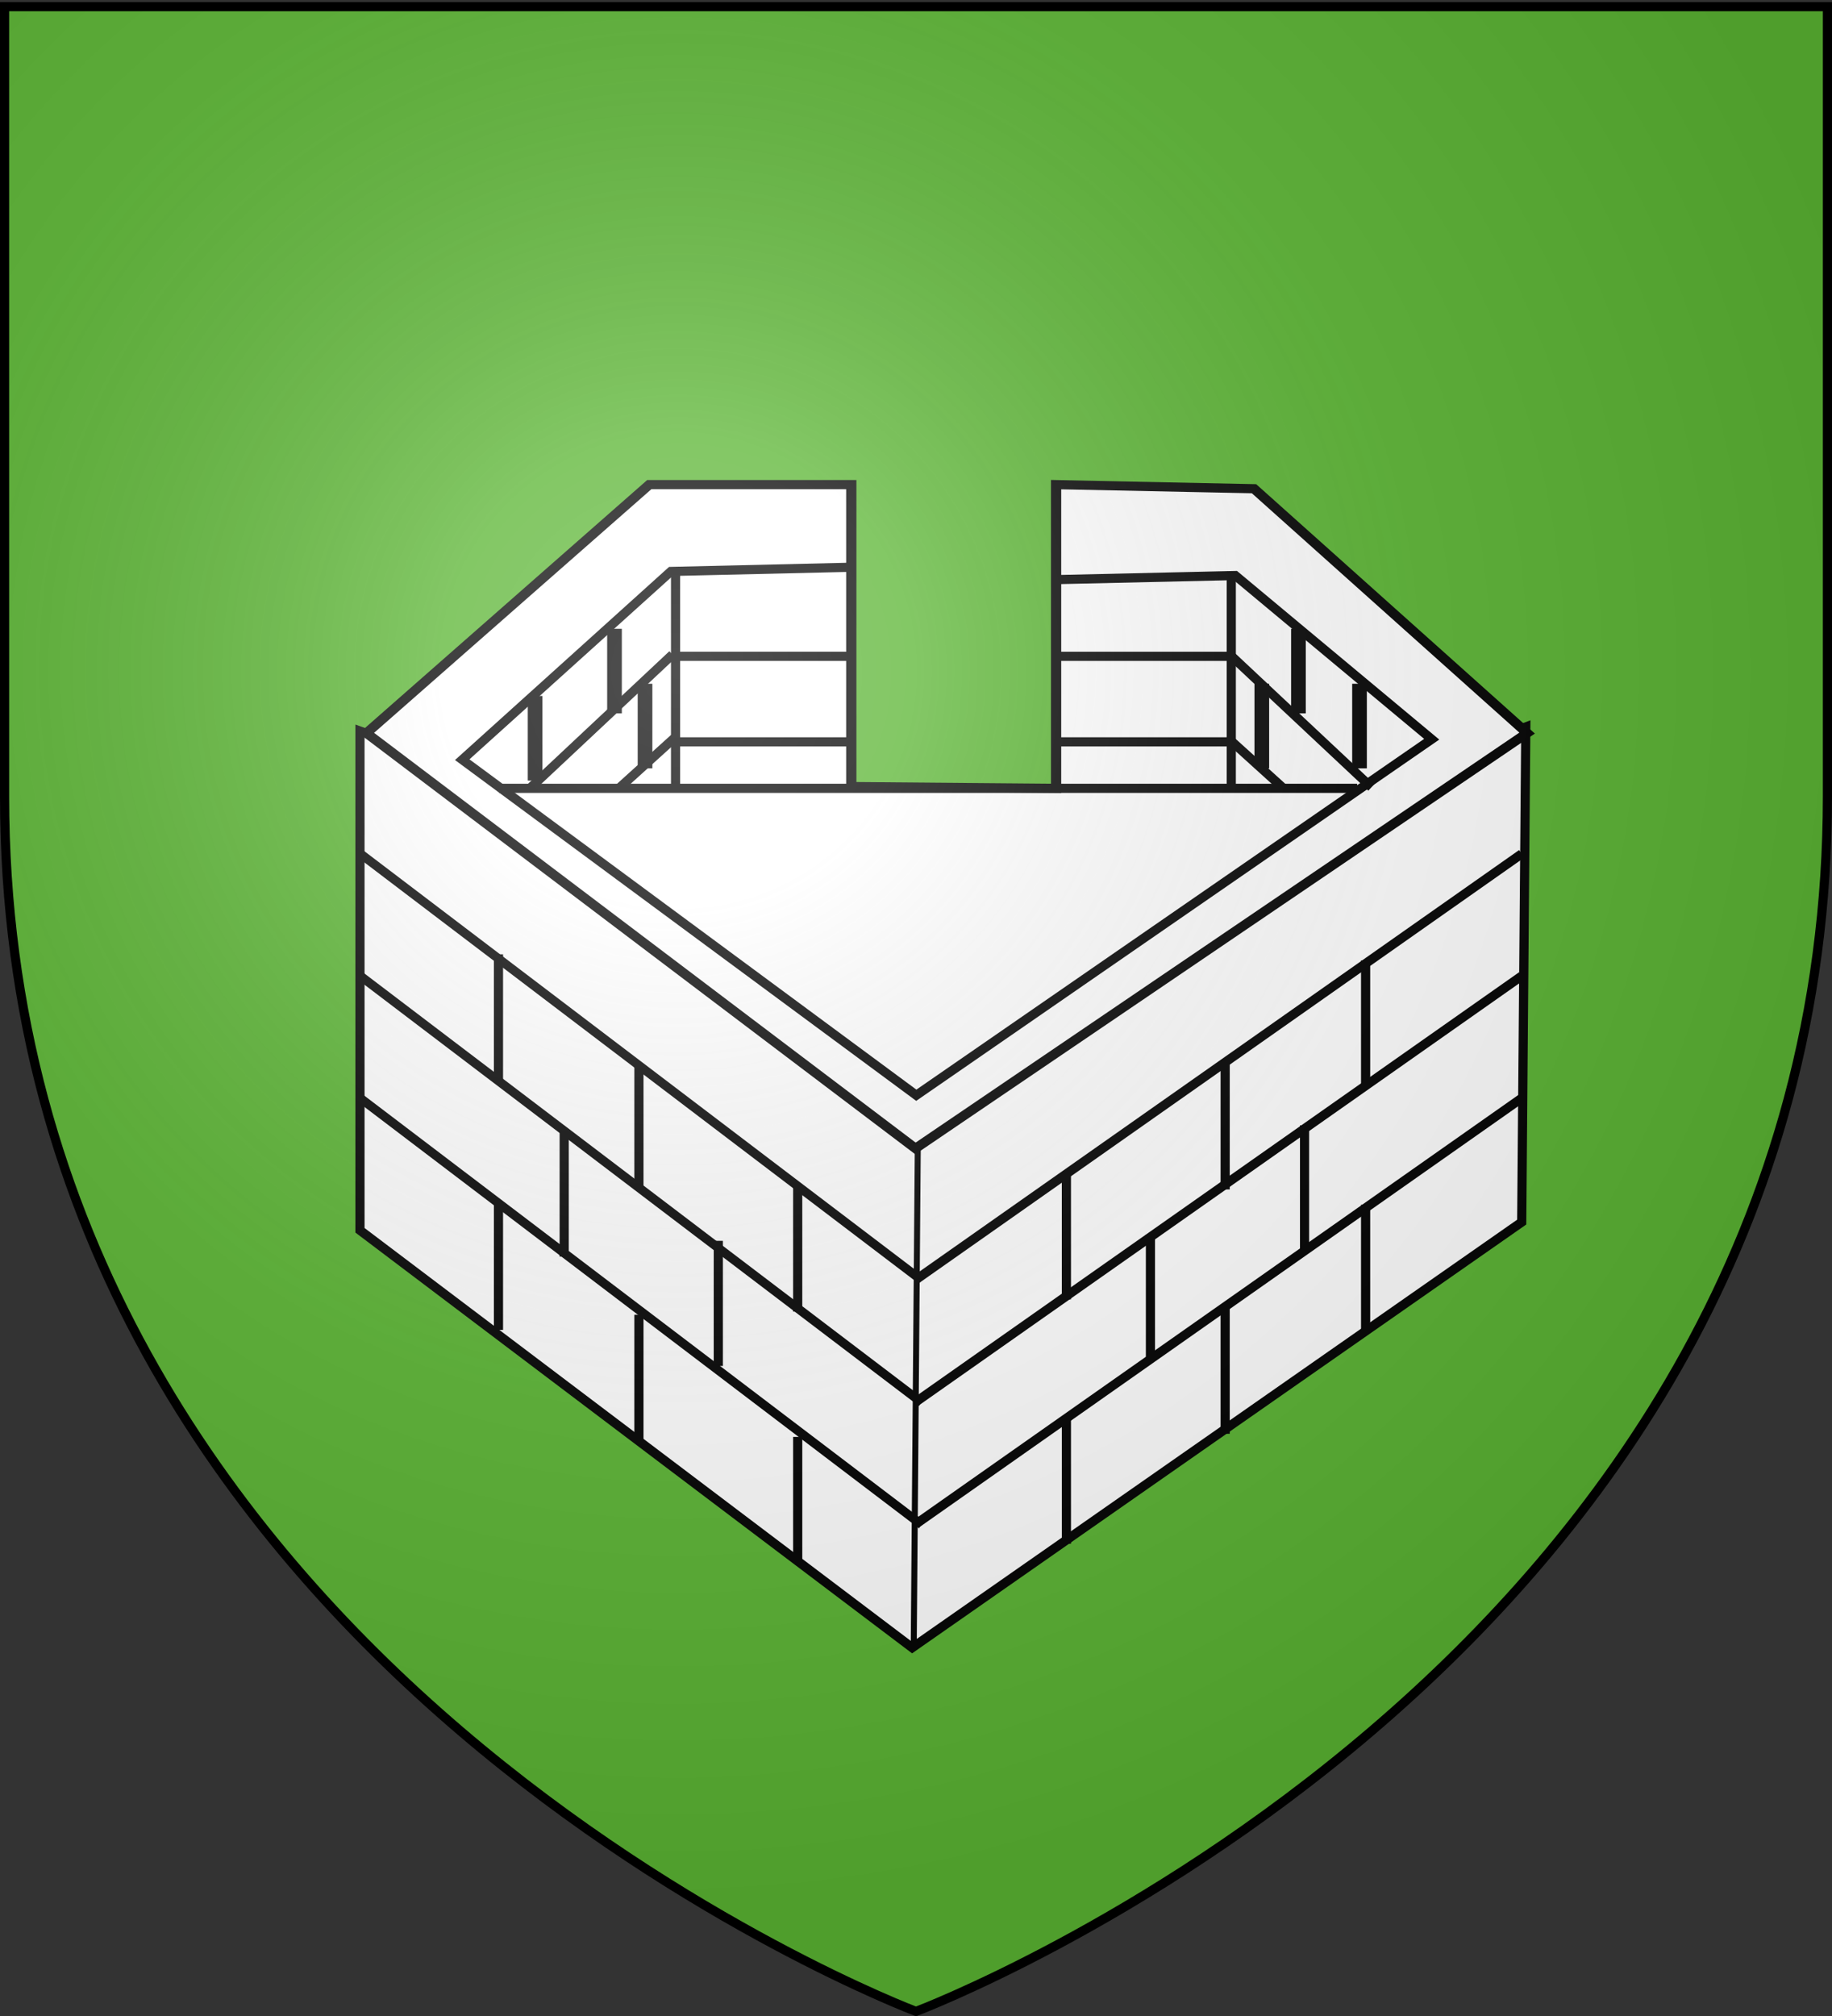 <svg xmlns="http://www.w3.org/2000/svg" xmlns:xlink="http://www.w3.org/1999/xlink" width="600" height="660" version="1.0"><rect width="100%" height="100%" fill="#333333" stroke="none"/><defs><linearGradient id="b"><stop offset="0" style="stop-color:white;stop-opacity:.314"/><stop offset=".19" style="stop-color:white;stop-opacity:.251"/><stop offset=".6" style="stop-color:#6b6b6b;stop-opacity:.125"/><stop offset="1" style="stop-color:black;stop-opacity:.125"/></linearGradient><linearGradient id="a"><stop offset="0" style="stop-color:#fd0000;stop-opacity:1"/><stop offset=".5" style="stop-color:#e77275;stop-opacity:.659"/><stop offset="1" style="stop-color:black;stop-opacity:.323"/></linearGradient><radialGradient xlink:href="#b" id="c" cx="221.445" cy="226.331" r="300" fx="221.445" fy="226.331" gradientTransform="matrix(1.353 0 0 1.349 -77.63 -85.747)" gradientUnits="userSpaceOnUse"/></defs><g style="display:inline"><path d="M300 658.5s298.5-112.32 298.5-397.772V2.176H1.5v258.552C1.5 546.18 300 658.5 300 658.5z" style="fill:#5ab532;fill-opacity:1;fill-rule:evenodd;stroke:none"/></g><path d="M117.895 239.329v163.445l180.862 136.651 199.618-139.33 1.34-162.106-99.475 37.847c-60.509-1.184-121.017-.898-181.531-.67z" style="fill:#fff;stroke:#000;stroke-width:3;stroke-linecap:butt;stroke-linejoin:miter;stroke-miterlimit:4;stroke-opacity:1;stroke-dasharray:none"/><path d="M222.02 158.66h-59.18L80 240l160.82 135.98L420 240l-80-80-57.98-1.34v99.42l-60-.579z" style="fill:#fff;stroke:#000;stroke-width:3;stroke-linecap:butt;stroke-linejoin:miter;stroke-miterlimit:4;stroke-opacity:1;stroke-dasharray:none" transform="matrix(1.118 0 0 1 30.588 0)"/><path d="m345.647 189.76 58.947-1.34 64.307 53.588-168.804 116.556-148.709-109.857 68.326-61.627 57.607-1.34" style="fill:none;stroke:#000;stroke-width:3;stroke-linecap:butt;stroke-linejoin:miter;stroke-miterlimit:4;stroke-opacity:1;stroke-dasharray:none"/><path d="M440.767 259.425H166.125" style="fill:none;stroke:#000;stroke-width:3;stroke-linecap:butt;stroke-linejoin:miter;stroke-miterlimit:4;stroke-opacity:1;stroke-dasharray:none" transform="matrix(1.023 0 0 1 -6.437 -1.34)"/><path d="M403.255 187.08v71.005" style="fill:none;stroke:#000;stroke-width:1px;stroke-linecap:butt;stroke-linejoin:miter;stroke-opacity:1"/><path d="M403.255 187.08v71.005" style="fill:none;stroke:#000;stroke-width:3;stroke-linecap:butt;stroke-linejoin:miter;stroke-miterlimit:4;stroke-opacity:1;stroke-dasharray:none"/><path d="M403.255 187.08v71.005" style="fill:none;stroke:#000;stroke-width:3;stroke-linecap:butt;stroke-linejoin:miter;stroke-miterlimit:4;stroke-opacity:1;stroke-dasharray:none" transform="translate(-182)"/><path d="m404.594 187.652-1.34 70.433" style="fill:none;stroke:#000;stroke-width:1.96;stroke-linecap:butt;stroke-linejoin:miter;stroke-miterlimit:4;stroke-opacity:1;stroke-dasharray:none" transform="matrix(1 0 0 2.343 -104 -65.521)"/><path d="m300.097 418.851 198.278-139.33" style="fill:none;stroke:#000;stroke-width:3;stroke-linecap:butt;stroke-linejoin:miter;stroke-miterlimit:4;stroke-opacity:1;stroke-dasharray:none"/><path d="m300.097 418.851 198.278-139.33" style="fill:none;stroke:#000;stroke-width:3;stroke-linecap:butt;stroke-linejoin:miter;stroke-miterlimit:4;stroke-opacity:1;stroke-dasharray:none" transform="translate(0 40)"/><path d="m300.097 418.851 198.278-139.33" style="fill:none;stroke:#000;stroke-width:3;stroke-linecap:butt;stroke-linejoin:miter;stroke-miterlimit:4;stroke-opacity:1;stroke-dasharray:none" transform="translate(0 80)"/><path d="m300.097 418.851 198.278-139.33" style="fill:none;stroke:#000;stroke-width:3;stroke-linecap:butt;stroke-linejoin:miter;stroke-miterlimit:4;stroke-opacity:1;stroke-dasharray:none" transform="matrix(-.926 0 0 1.001 579.655 -.199)"/><path d="m300.097 418.851 198.278-139.33" style="fill:none;stroke:#000;stroke-width:3;stroke-linecap:butt;stroke-linejoin:miter;stroke-miterlimit:4;stroke-opacity:1;stroke-dasharray:none" transform="matrix(-.926 0 0 1.001 579.655 39.822)"/><path d="m300.097 418.851 198.278-139.33" style="fill:none;stroke:#000;stroke-width:3;stroke-linecap:butt;stroke-linejoin:miter;stroke-miterlimit:4;stroke-opacity:1;stroke-dasharray:none" transform="matrix(-.926 0 0 1.001 579.655 79.842)"/><path d="M403.255 187.08v71.005" style="fill:none;stroke:#000;stroke-width:3;stroke-linecap:butt;stroke-linejoin:miter;stroke-miterlimit:4;stroke-opacity:1;stroke-dasharray:none" transform="matrix(1 0 0 .577 -142 280.477)"/><path d="M403.255 187.08v71.005" style="fill:none;stroke:#000;stroke-width:3;stroke-linecap:butt;stroke-linejoin:miter;stroke-miterlimit:4;stroke-opacity:1;stroke-dasharray:none" transform="matrix(1 0 0 .577 -194 240.477)"/><path d="M403.255 187.08v71.005" style="fill:none;stroke:#000;stroke-width:3;stroke-linecap:butt;stroke-linejoin:miter;stroke-miterlimit:4;stroke-opacity:1;stroke-dasharray:none" transform="matrix(1 0 0 .577 -240 204.477)"/><path d="M403.255 187.08v71.005" style="fill:none;stroke:#000;stroke-width:3;stroke-linecap:butt;stroke-linejoin:miter;stroke-miterlimit:4;stroke-opacity:1;stroke-dasharray:none" transform="matrix(1 0 0 .577 -142 362.477)"/><path d="M403.255 187.08v71.005" style="fill:none;stroke:#000;stroke-width:3;stroke-linecap:butt;stroke-linejoin:miter;stroke-miterlimit:4;stroke-opacity:1;stroke-dasharray:none" transform="matrix(1 0 0 .577 -194 322.477)"/><path d="M403.255 187.08v71.005" style="fill:none;stroke:#000;stroke-width:3;stroke-linecap:butt;stroke-linejoin:miter;stroke-miterlimit:4;stroke-opacity:1;stroke-dasharray:none" transform="matrix(1 0 0 .577 -240 286.477)"/><path d="M403.255 187.08v71.005" style="fill:none;stroke:#000;stroke-width:3;stroke-linecap:butt;stroke-linejoin:miter;stroke-miterlimit:4;stroke-opacity:1;stroke-dasharray:none" transform="matrix(-1 0 0 .577 752.51 356.477)"/><path d="M403.255 187.08v71.005" style="fill:none;stroke:#000;stroke-width:3;stroke-linecap:butt;stroke-linejoin:miter;stroke-miterlimit:4;stroke-opacity:1;stroke-dasharray:none" transform="matrix(-1 0 0 .577 804.51 320.477)"/><path d="M403.255 187.08v71.005" style="fill:none;stroke:#000;stroke-width:3;stroke-linecap:butt;stroke-linejoin:miter;stroke-miterlimit:4;stroke-opacity:1;stroke-dasharray:none" transform="matrix(-1 0 0 .577 850.51 286.477)"/><path d="M403.255 187.08v71.005" style="fill:none;stroke:#000;stroke-width:3;stroke-linecap:butt;stroke-linejoin:miter;stroke-miterlimit:4;stroke-opacity:1;stroke-dasharray:none" transform="matrix(-1 0 0 .577 752.51 276.477)"/><path d="M403.255 187.08v71.005" style="fill:none;stroke:#000;stroke-width:3;stroke-linecap:butt;stroke-linejoin:miter;stroke-miterlimit:4;stroke-opacity:1;stroke-dasharray:none" transform="matrix(-1 0 0 .577 804.51 240.477)"/><path d="M403.255 187.08v71.005" style="fill:none;stroke:#000;stroke-width:3;stroke-linecap:butt;stroke-linejoin:miter;stroke-miterlimit:4;stroke-opacity:1;stroke-dasharray:none" transform="matrix(-1 0 0 .577 850.51 206.477)"/><path d="M403.255 187.08v71.005" style="fill:none;stroke:#000;stroke-width:3;stroke-linecap:butt;stroke-linejoin:miter;stroke-miterlimit:4;stroke-opacity:1;stroke-dasharray:none" transform="matrix(-1 0 0 .577 780.036 296.28)"/><path d="M403.255 187.08v71.005" style="fill:none;stroke:#000;stroke-width:3;stroke-linecap:butt;stroke-linejoin:miter;stroke-miterlimit:4;stroke-opacity:1;stroke-dasharray:none" transform="matrix(-1 0 0 .577 830.51 260.477)"/><path d="M403.255 187.08v71.005" style="fill:none;stroke:#000;stroke-width:3;stroke-linecap:butt;stroke-linejoin:miter;stroke-miterlimit:4;stroke-opacity:1;stroke-dasharray:none" transform="matrix(1 0 0 .577 -168 298.28)"/><path d="M403.255 187.08v71.005" style="fill:none;stroke:#000;stroke-width:3;stroke-linecap:butt;stroke-linejoin:miter;stroke-miterlimit:4;stroke-opacity:1;stroke-dasharray:none" transform="matrix(1 0 0 .577 -218.473 262.477)"/><path d="m220.246 214.29-46.367 43.47" style="fill:none;stroke:#000;stroke-width:3;stroke-linecap:butt;stroke-linejoin:miter;stroke-miterlimit:4;stroke-opacity:1;stroke-dasharray:none"/><path d="m220.246 214.29-46.367 43.47" style="fill:none;stroke:#000;stroke-width:7.595;stroke-linecap:butt;stroke-linejoin:miter;stroke-miterlimit:4;stroke-opacity:1;stroke-dasharray:none" transform="matrix(.402 0 0 .388 132.693 158.148)"/><path d="m220.246 214.29-46.367 43.47" style="fill:none;stroke:#000;stroke-width:3;stroke-linecap:butt;stroke-linejoin:miter;stroke-miterlimit:4;stroke-opacity:1;stroke-dasharray:none" transform="matrix(-1 0 0 1 623.033 0)"/><path d="m220.246 214.29-46.367 43.47" style="fill:none;stroke:#000;stroke-width:7.595;stroke-linecap:butt;stroke-linejoin:miter;stroke-miterlimit:4;stroke-opacity:1;stroke-dasharray:none" transform="matrix(-.402 0 0 .388 490.34 158.148)"/><path d="M220.246 214.87h57.96" style="fill:none;stroke:#000;stroke-width:3;stroke-linecap:butt;stroke-linejoin:miter;stroke-miterlimit:4;stroke-opacity:1;stroke-dasharray:none"/><path d="M220.246 214.87h57.96" style="fill:none;stroke:#000;stroke-width:3;stroke-linecap:butt;stroke-linejoin:miter;stroke-miterlimit:4;stroke-opacity:1;stroke-dasharray:none" transform="translate(0 28)"/><path d="M220.246 214.87h57.96" style="fill:none;stroke:#000;stroke-width:3;stroke-linecap:butt;stroke-linejoin:miter;stroke-miterlimit:4;stroke-opacity:1;stroke-dasharray:none" transform="translate(126)"/><path d="M220.246 214.87h57.96" style="fill:none;stroke:#000;stroke-width:3;stroke-linecap:butt;stroke-linejoin:miter;stroke-miterlimit:4;stroke-opacity:1;stroke-dasharray:none" transform="translate(126 28)"/><path d="M403.255 187.08v71.005" style="fill:none;stroke:#000;stroke-width:4.804;stroke-linecap:butt;stroke-linejoin:miter;stroke-miterlimit:4;stroke-opacity:1;stroke-dasharray:none" transform="matrix(1 0 0 .39 -228 154.89)"/><path d="M403.255 187.08v71.005" style="fill:none;stroke:#000;stroke-width:4.804;stroke-linecap:butt;stroke-linejoin:miter;stroke-miterlimit:4;stroke-opacity:1;stroke-dasharray:none" transform="matrix(1 0 0 .39 -202 132.89)"/><path d="M403.255 187.08v71.005" style="fill:none;stroke:#000;stroke-width:4.804;stroke-linecap:butt;stroke-linejoin:miter;stroke-miterlimit:4;stroke-opacity:1;stroke-dasharray:none" transform="matrix(1 0 0 .39 22 132.89)"/><path d="M403.255 187.08v71.005" style="fill:none;stroke:#000;stroke-width:4.804;stroke-linecap:butt;stroke-linejoin:miter;stroke-miterlimit:4;stroke-opacity:1;stroke-dasharray:none" transform="matrix(1 0 0 .39 42 150.89)"/><path d="M403.255 187.08v71.005" style="fill:none;stroke:#000;stroke-width:4.804;stroke-linecap:butt;stroke-linejoin:miter;stroke-miterlimit:4;stroke-opacity:1;stroke-dasharray:none" transform="matrix(1 0 0 .39 10 150.89)"/><path d="M403.255 187.08v71.005" style="fill:none;stroke:#000;stroke-width:4.804;stroke-linecap:butt;stroke-linejoin:miter;stroke-miterlimit:4;stroke-opacity:1;stroke-dasharray:none" transform="matrix(1 0 0 .39 -192 150.89)"/><path d="M300 658.5s298.5-112.32 298.5-397.772V2.176H1.5v258.552C1.5 546.18 300 658.5 300 658.5z" style="opacity:1;fill:url(#c);fill-opacity:1;fill-rule:evenodd;stroke:none;stroke-width:1px;stroke-linecap:butt;stroke-linejoin:miter;stroke-opacity:1"/><path d="M300 658.5S1.5 546.18 1.5 260.728V2.176h597v258.552C598.5 546.18 300 658.5 300 658.5z" style="opacity:1;fill:none;fill-opacity:1;fill-rule:evenodd;stroke:#000;stroke-width:3;stroke-linecap:butt;stroke-linejoin:miter;stroke-miterlimit:4;stroke-dasharray:none;stroke-opacity:1"/></svg>
